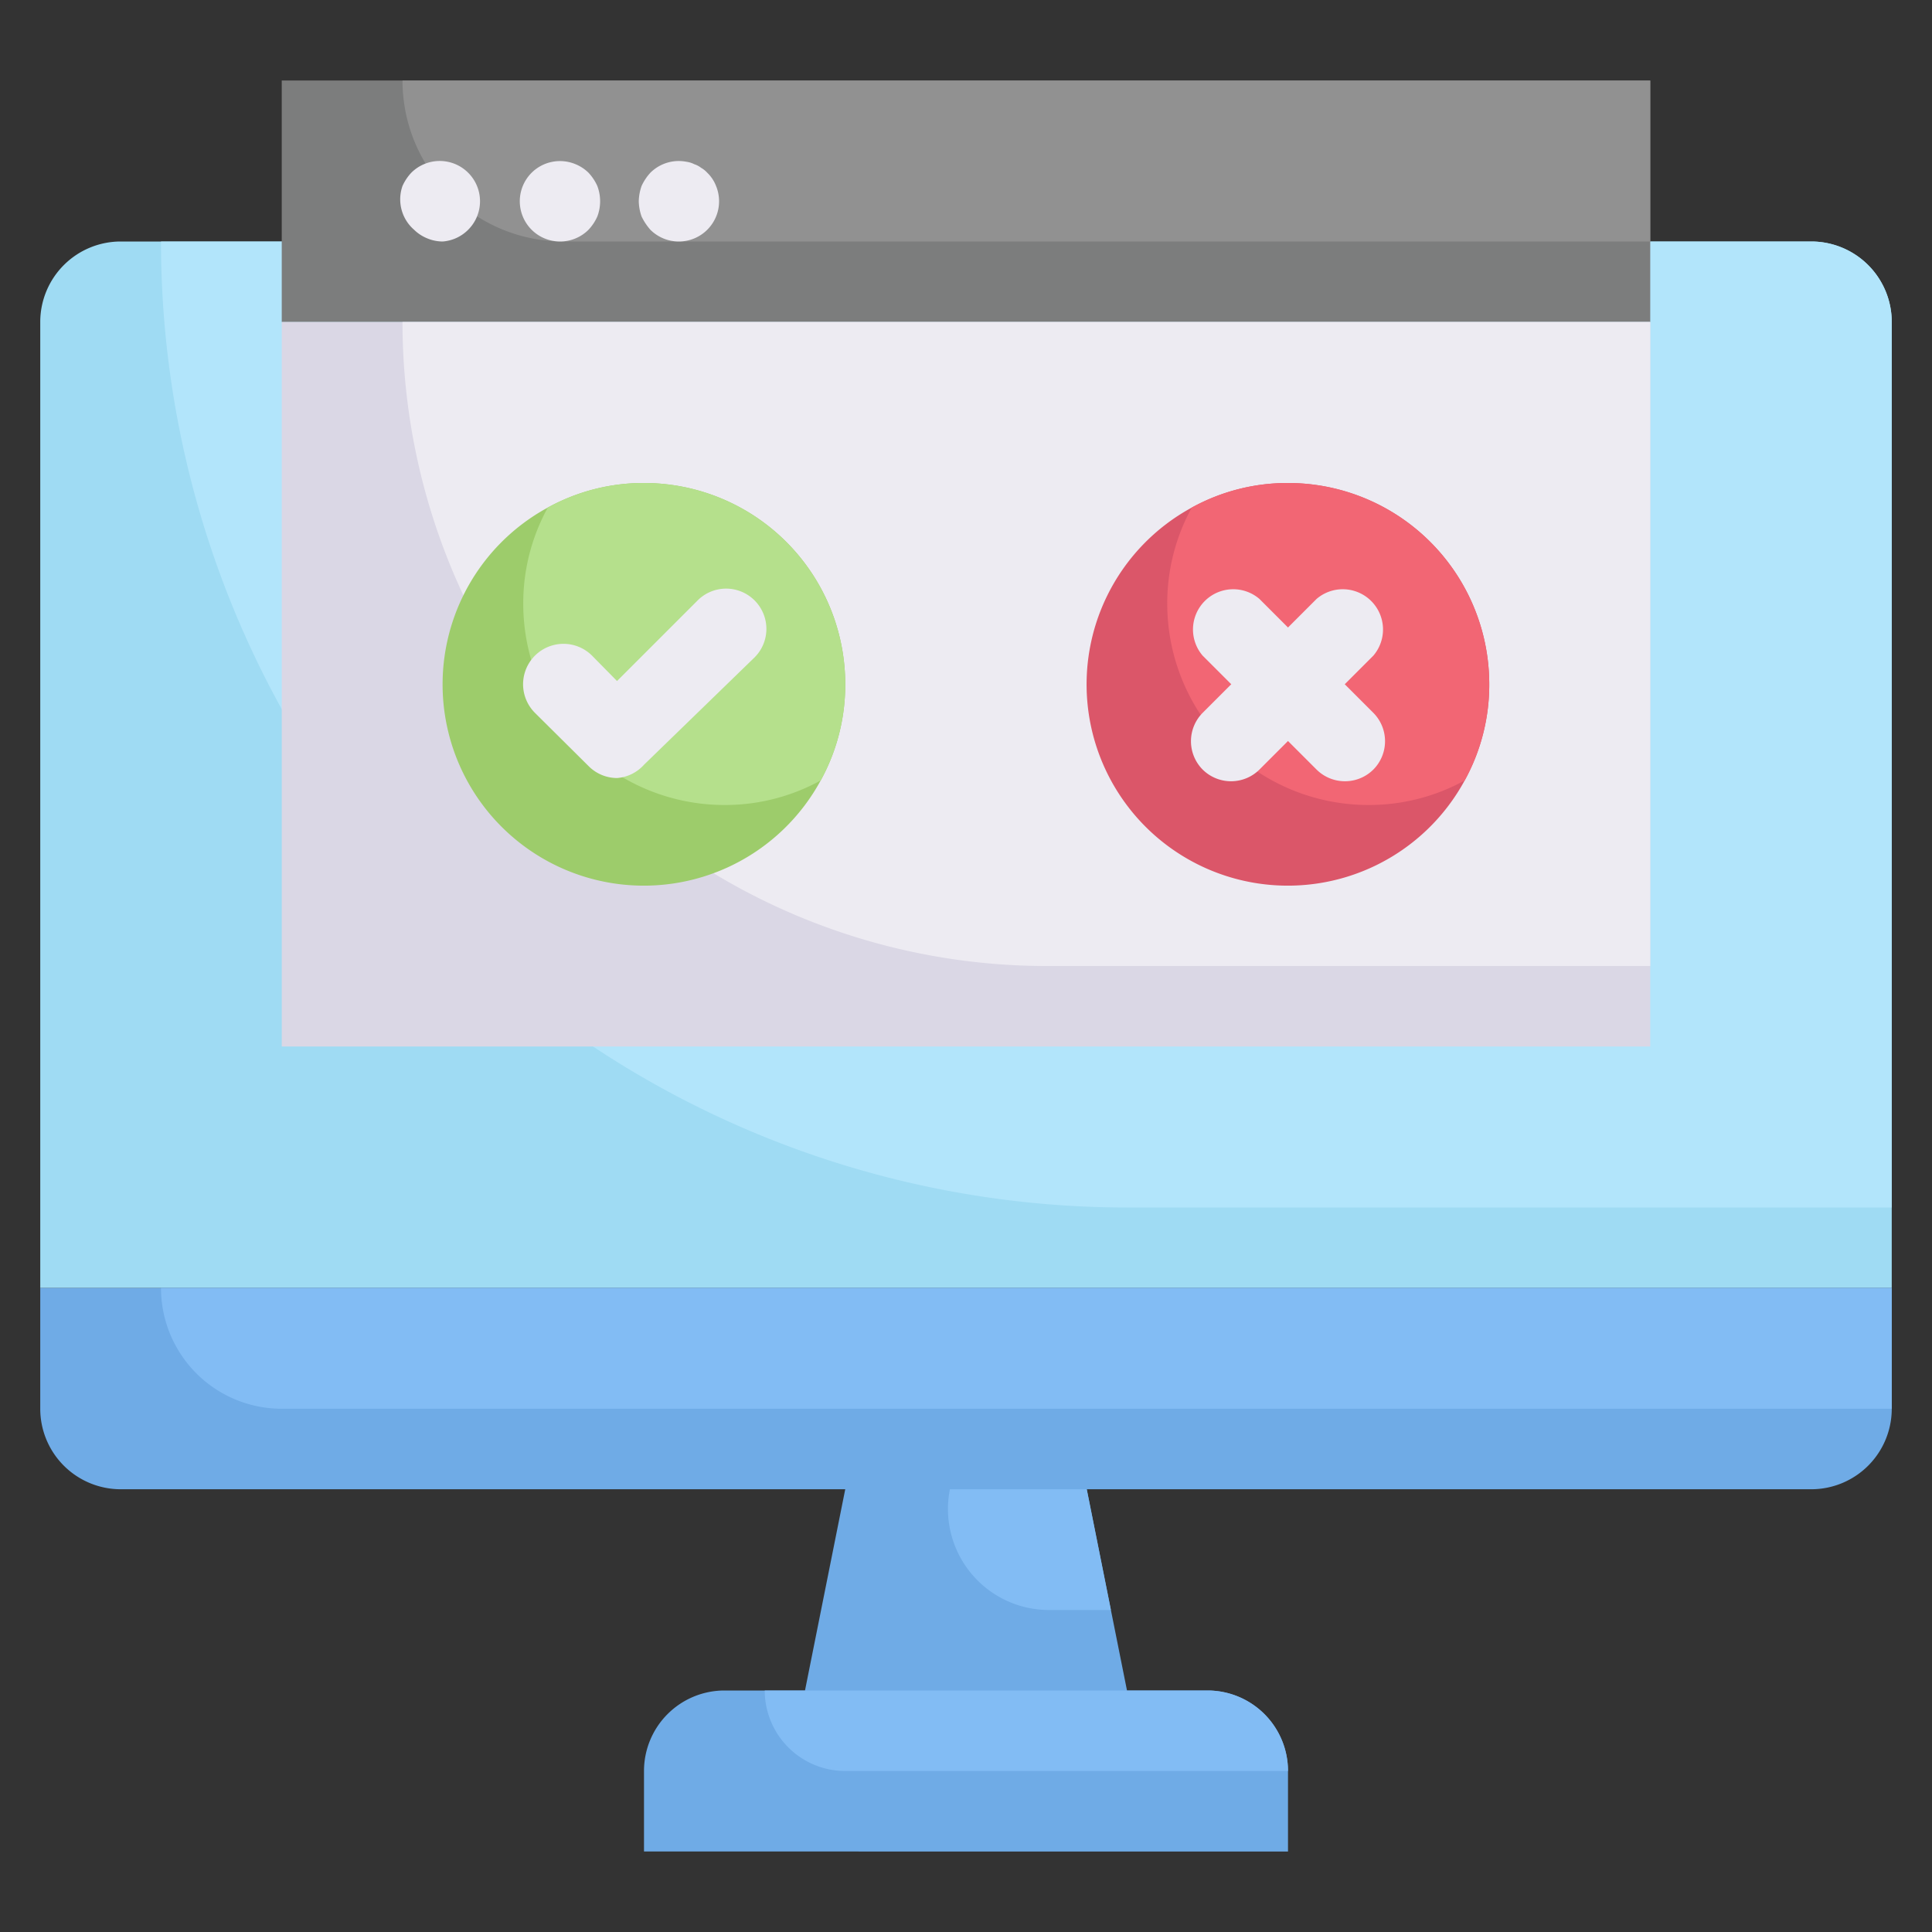<svg xmlns="http://www.w3.org/2000/svg" viewBox="0 0 48 48"><rect x="0" y="0" width="48" height="48" fill="#333333" stroke="none"/><defs><style>.cls-2{fill:#6fabe6}.cls-4{fill:#82bcf4}.cls-8{fill:#edebf2}</style></defs><g id="Testing"><path d="M47 8v24H1V8a2 2 0 0 1 2-2h42a2 2 0 0 1 2 2z" style="fill:#9fdbf3"/><path class="cls-2" d="M1 32h46v3a2 2 0 0 1-2 2H3a2 2 0 0 1-2-2v-3zM28 42h-8l1-5h6l1 5zM18 42h12a2 2 0 0 1 2 2v2H16v-2a2 2 0 0 1 2-2z"/><path d="M47 8v22H28A24 24 0 0 1 4 6h41a2 2 0 0 1 2 2z" style="fill:#b2e5fb"/><path class="cls-4" d="M47 32v3H7a3 3 0 0 1-3-3h43zM27.6 40h-1.54a2.51 2.51 0 0 1-2.46-3H27zM32 44H21a2 2 0 0 1-2-2h11a2 2 0 0 1 2 2z"/><path style="fill:#7c7d7d" d="M7 2h34v6H7z"/><path d="M41 2v4H14a4 4 0 0 1-4-4h31z" style="fill:#919191"/><path style="fill:#dad7e5" d="M7 8h34v18H7z"/><path class="cls-8" d="M41 8v16H26A16 16 0 0 1 10 8h31z"/><path d="M37 17a4.93 4.93 0 0 1-.61 2.39 5 5 0 1 1-6.78-6.78A4.93 4.93 0 0 1 32 12a5 5 0 0 1 5 5z" style="fill:#db5669"/><path d="M37 17a4.93 4.93 0 0 1-.61 2.39A4.93 4.93 0 0 1 34 20a5 5 0 0 1-5-5 4.93 4.93 0 0 1 .61-2.39A4.93 4.93 0 0 1 32 12a5 5 0 0 1 5 5z" style="fill:#f26674"/><path d="M21 17a4.93 4.93 0 0 1-.61 2.39 5 5 0 1 1-6.78-6.78A4.93 4.93 0 0 1 16 12a5 5 0 0 1 5 5z" style="fill:#9dcc6b"/><path d="M21 17a4.93 4.93 0 0 1-.61 2.39A4.93 4.93 0 0 1 18 20a5 5 0 0 1-5-5 4.93 4.93 0 0 1 .61-2.39A4.93 4.93 0 0 1 16 12a5 5 0 0 1 5 5z" style="fill:#b5e08c"/><path class="cls-8" d="M11 6a1 1 0 0 1-.39-.08 1 1 0 0 1-.32-.21A1 1 0 0 1 10 4.62a1.19 1.19 0 0 1 .22-.33 1 1 0 0 1 1.41 0 1 1 0 0 1 0 1.42A1 1 0 0 1 11 6zM13.91 6a1 1 0 0 1-.7-1.71 1 1 0 0 1 1.09-.21 1 1 0 0 1 .32.21 1.19 1.19 0 0 1 .22.33 1.07 1.07 0 0 1 0 .76 1.19 1.19 0 0 1-.22.33 1 1 0 0 1-.71.29zM16.87 6a1 1 0 0 1-.71-.29 1.46 1.46 0 0 1-.22-.33 1.22 1.22 0 0 1-.07-.38 1.22 1.22 0 0 1 .07-.38 1.27 1.27 0 0 1 .22-.33 1 1 0 0 1 .9-.27.6.6 0 0 1 .19.06.56.56 0 0 1 .17.09.61.61 0 0 1 .15.12.91.91 0 0 1 .22.33 1 1 0 0 1-.22 1.09 1 1 0 0 1-.7.29zM33.41 19.41a1 1 0 0 1-.7-.29l-2.83-2.83a1 1 0 0 1 1.41-1.41l2.83 2.83a1 1 0 0 1 0 1.41 1 1 0 0 1-.71.29z"/><path class="cls-8" d="M30.59 19.41a1 1 0 0 1-.71-.29 1 1 0 0 1 0-1.41l2.83-2.83a1 1 0 0 1 1.41 1.41l-2.83 2.83a1 1 0 0 1-.7.29zM15.33 19.33a1 1 0 0 1-.7-.29l-1.34-1.33a1 1 0 0 1 1.42-1.42l.62.63 2-2a1 1 0 0 1 1.42 0 1 1 0 0 1 0 1.41L16 19a1 1 0 0 1-.67.33z"/></g></svg>